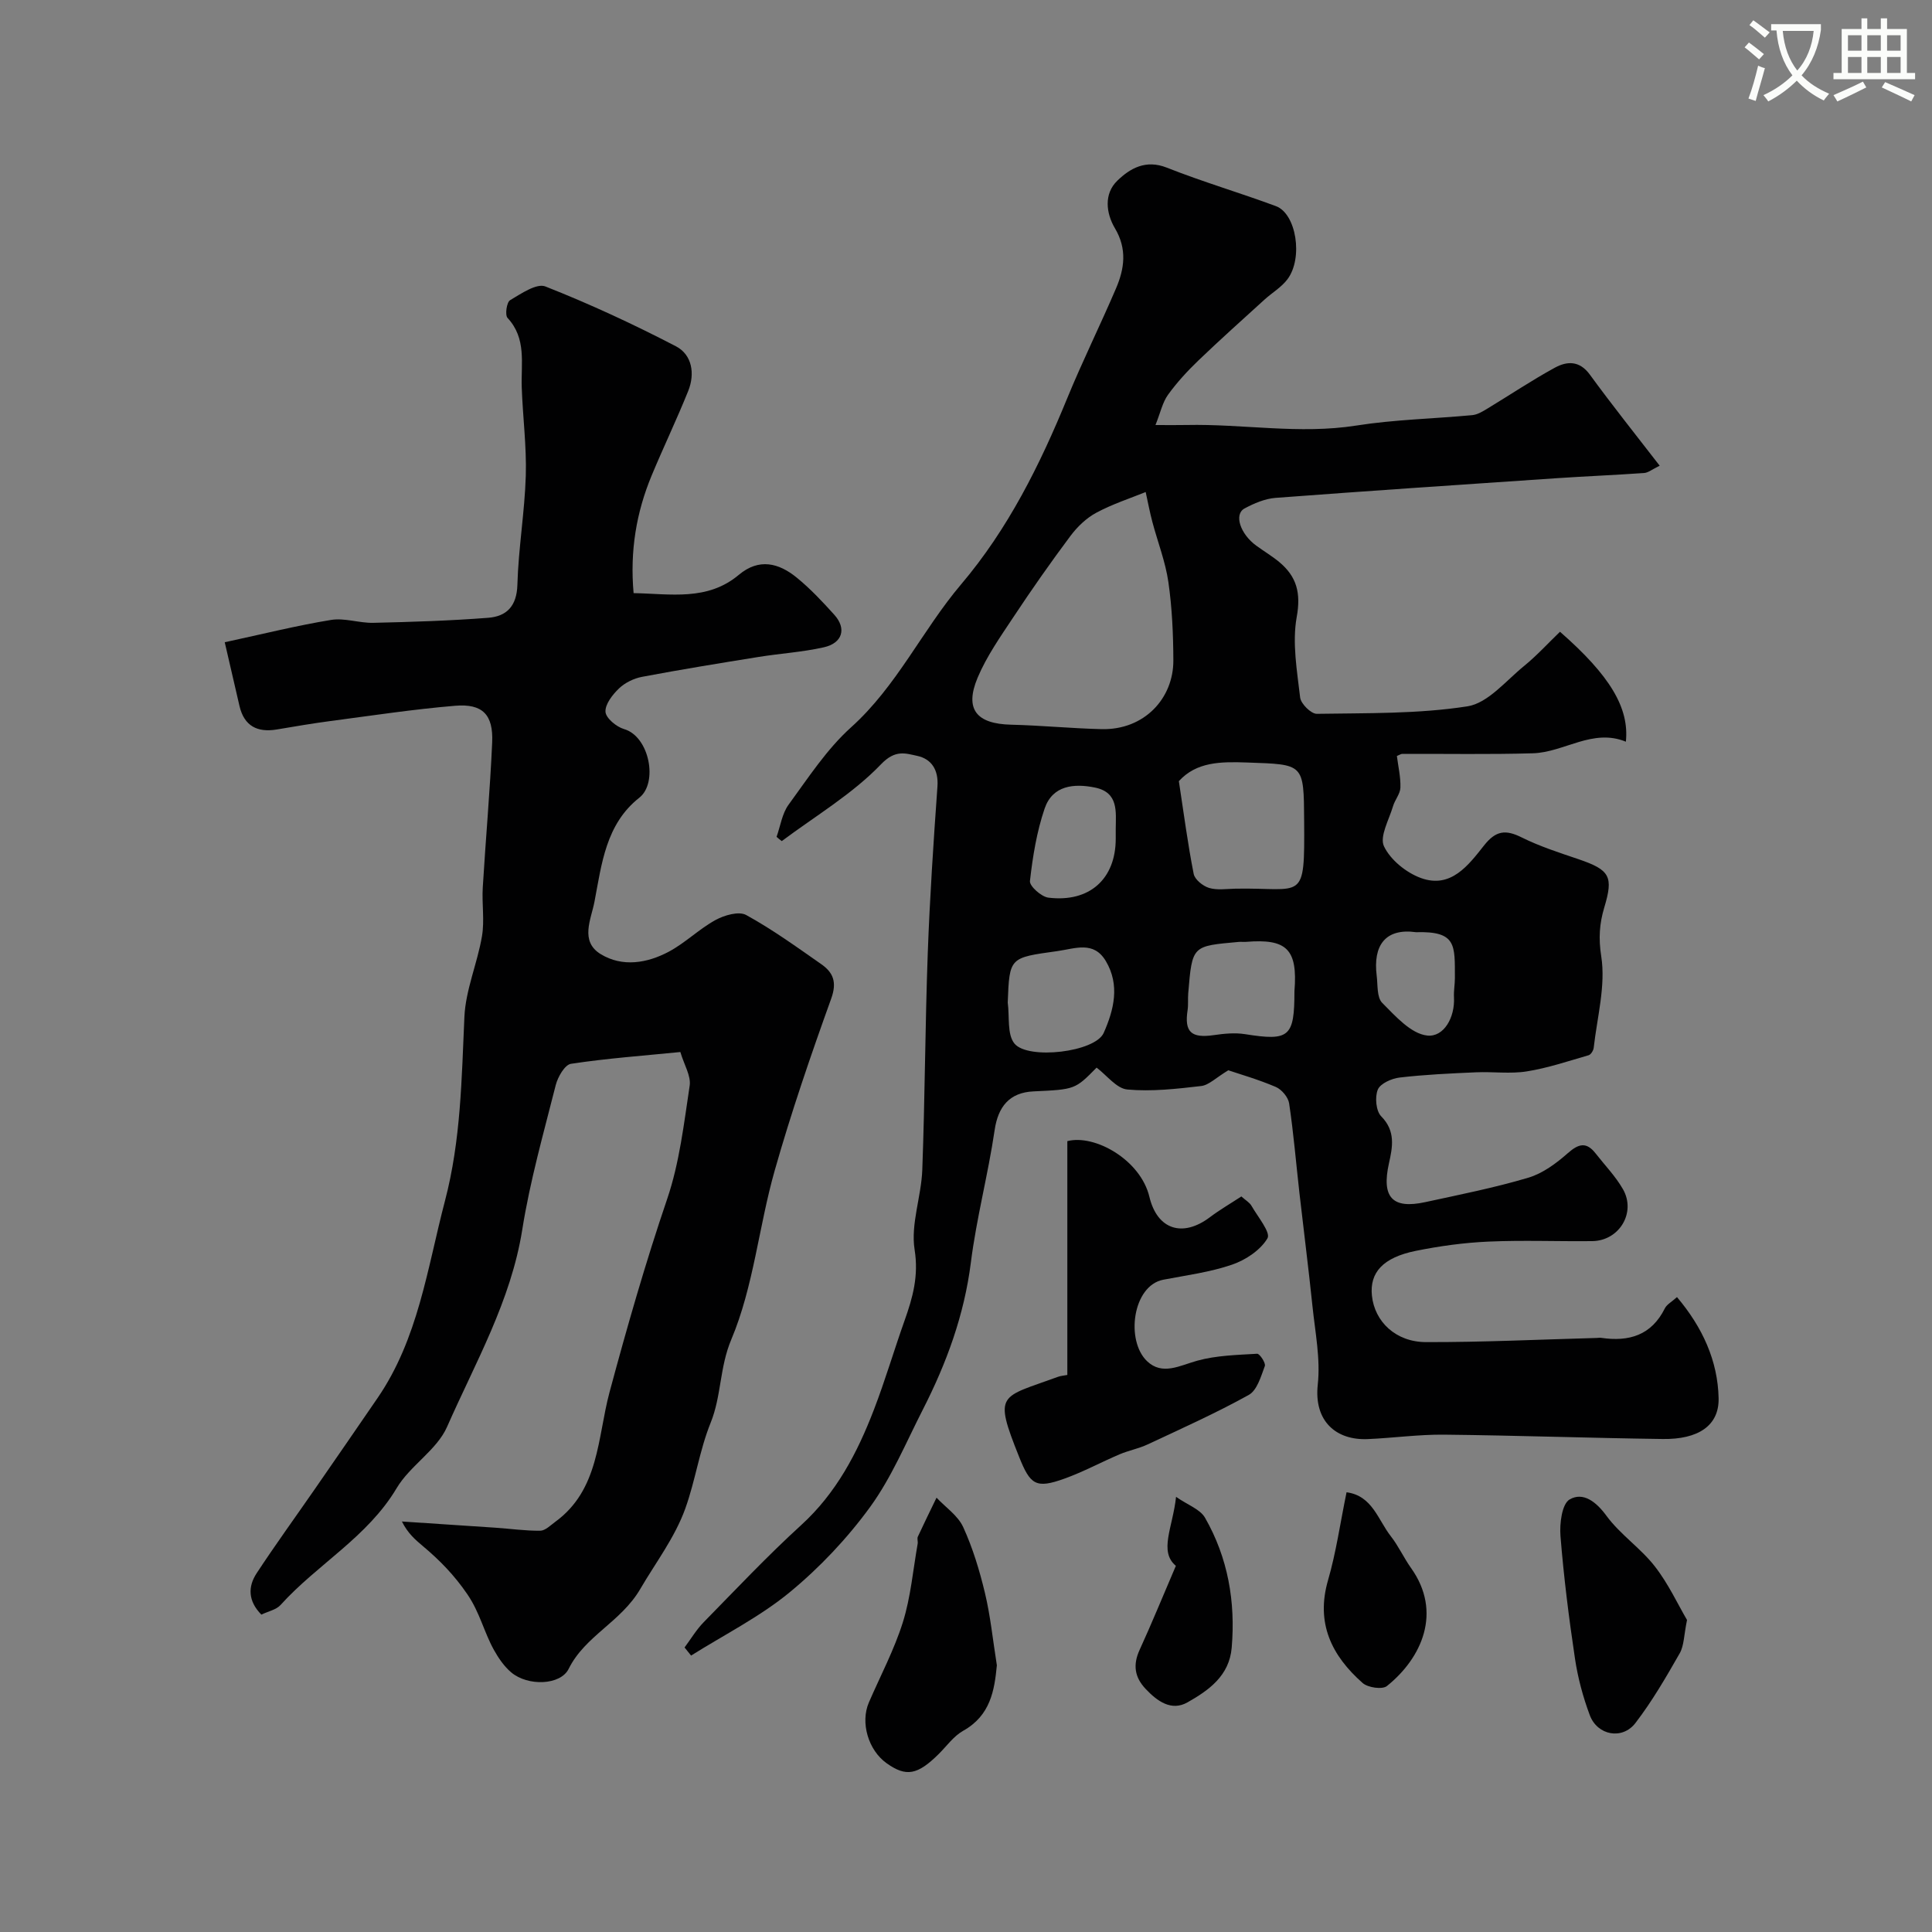 <svg enable-background="new 0 0 400 400" viewBox="0 0 400 400" xmlns="http://www.w3.org/2000/svg"><rect x="0" y="0" width="400" height="400" fill="#808080" stroke="none"/><path d="m362.1 8.8c1.1.8 2.1 1.6 3.1 2.4l-1 1.1c-1.3-1.1-2.3-2-3-2.5zm1.9 4.8c.5.2.9.4 1.4.5-.6 2.3-1.3 4.5-1.9 6.8l-1.5-.5c.8-2.1 1.4-4.3 2-6.8zm-1-9.4c1.3.9 2.4 1.8 3.4 2.5l-1 1.1c-1.4-1.2-2.4-2.1-3.2-2.6zm3.7 2.2v-1.4h10.3v1.2c-.5 3.6-1.8 6.8-4 9.4 1.5 1.6 3.4 2.8 5.7 3.8-.3.4-.7.8-1.1 1.4-2.3-1.1-4.1-2.5-5.6-4.1-1.6 1.6-3.6 3.1-5.9 4.3-.3-.5-.7-.9-1-1.3 2.4-1.1 4.4-2.5 6-4.1-1.9-2.5-3-5.6-3.3-9.3h-1.1zm8.8 0h-6.4c.3 3.3 1.3 6 3 8.2 2-2.2 3.1-5.1 3.4-8.2z" fill="#fbfcfa"/><path d="m385.3 3.8h1.3v2.2h2.8v-2.2h1.3v2.2h4.1v9.1h1.7v1.3h-16.9v-1.3h1.7v-9.1h4.1v-2.2zm.4 13.1.7 1.2c-1.8.9-3.8 1.9-6 2.9-.2-.4-.5-.8-.8-1.3 2.3-1 4.3-1.9 6.1-2.8zm-3.1-6.4h2.8v-3.2h-2.8zm0 4.6h2.8v-3.3h-2.8zm4-4.6h2.8v-3.2h-2.8zm0 4.6h2.8v-3.3h-2.8zm3.7 1.9c2.1.9 4.1 1.8 6.1 2.7l-.7 1.3c-2.2-1.1-4.2-2-6.1-2.9zm3.2-9.7h-2.8v3.2h2.8zm-2.8 7.8h2.8v-3.3h-2.8z" fill="#fbfcfa"/><g fill="#010102"><path d="m160.78 173.26c.8-2.24 1.14-4.82 2.49-6.66 4.06-5.55 7.9-11.49 12.95-16.03 9.48-8.53 14.72-20.09 22.77-29.59 9.72-11.46 16.31-24.72 21.97-38.53 3.14-7.66 6.83-15.1 10.09-22.72 1.76-4.1 2.34-8.17-.22-12.48-1.83-3.09-2.33-7.12.51-9.85 2.64-2.55 5.87-4.42 10.24-2.69 7.42 2.94 15.1 5.19 22.59 7.97 4.22 1.56 5.67 10.75 2.39 15.13-1.25 1.67-3.2 2.8-4.78 4.24-4.56 4.15-9.16 8.26-13.61 12.53-2.3 2.21-4.49 4.58-6.35 7.16-1.13 1.57-1.55 3.65-2.59 6.26 2.83 0 4.64.03 6.44-.01 11.7-.25 23.34 1.97 35.11.12 7.93-1.25 16.03-1.41 24.04-2.16 1.05-.1 2.1-.73 3.04-1.3 4.68-2.83 9.24-5.89 14.03-8.51 2.52-1.38 5.12-1.54 7.28 1.43 4.58 6.29 9.45 12.37 14.45 18.85-1.54.74-2.36 1.45-3.22 1.51-6.05.43-12.11.67-18.16 1.08-19.39 1.31-38.78 2.61-58.16 4.07-2.19.17-4.44 1.13-6.41 2.19-2.24 1.21-.9 5.29 2.45 7.72 1.58 1.15 3.28 2.16 4.78 3.41 3.58 3.01 4.47 6.38 3.57 11.35-.96 5.35.07 11.13.71 16.66.15 1.3 2.27 3.4 3.46 3.38 10.41-.17 20.94.04 31.17-1.55 4.25-.66 7.96-5.29 11.73-8.35 2.66-2.17 4.99-4.74 7.44-7.09 10.42 9.11 14.36 15.8 13.64 22.76-6.88-2.83-12.78 2.21-19.25 2.4-9 .26-18.02.09-27.03.12-.29 0-.59.22-1.13.44.27 2.15.8 4.36.73 6.55-.04 1.29-1.14 2.52-1.53 3.85-.82 2.79-2.83 6.28-1.87 8.3 1.34 2.82 4.62 5.47 7.66 6.57 6.19 2.25 9.83-2.67 13.05-6.74 2.45-3.11 4.47-3.33 7.8-1.67 3.74 1.86 7.79 3.16 11.77 4.51 6.54 2.23 7.25 3.59 5.32 10.02-.98 3.28-1.21 6.34-.62 10.09.95 6.08-.85 12.6-1.56 18.93-.06.57-.59 1.42-1.07 1.55-4.23 1.22-8.45 2.65-12.78 3.34-3.43.55-7.02.03-10.53.19-5.27.23-10.55.47-15.78 1.08-1.66.19-4.01 1.23-4.54 2.5-.64 1.54-.38 4.44.71 5.54 3.02 3.05 2.34 6.39 1.6 9.71-1.56 7 .64 9.54 7.5 8.05 7.15-1.55 14.35-2.98 21.35-5.06 2.99-.89 5.8-2.98 8.19-5.09 2.24-1.97 3.84-2.37 5.74.06 1.91 2.45 4.13 4.73 5.66 7.4 2.78 4.85-.76 10.7-6.36 10.76-7.16.08-14.34-.22-21.49.1-5.04.22-10.1.92-15.05 1.92-6.79 1.38-9.56 4.49-9.07 9.26.55 5.37 4.91 9.62 11.21 9.63 11.76.03 23.53-.54 35.29-.86.33-.01.67-.07 1-.02 5.72.84 10.37-.52 13.15-6.11.4-.81 1.4-1.32 2.51-2.33 5.27 6.23 8.46 13.18 8.62 20.94.12 5.7-4.25 8.54-11.56 8.44-15.1-.2-30.19-.74-45.29-.9-5.26-.05-10.53.69-15.8.92-6.54.28-11.17-3.7-10.34-11.29.58-5.32-.54-10.84-1.1-16.25-.81-7.82-1.81-15.62-2.7-23.44-.7-6.18-1.21-12.39-2.13-18.53-.19-1.27-1.54-2.88-2.76-3.4-3.67-1.57-7.54-2.67-9.83-3.45-2.58 1.55-4.03 3.08-5.63 3.26-5.07.59-10.25 1.18-15.28.72-2.24-.21-4.25-2.94-6.36-4.53-4.45 4.52-4.45 4.52-13.07 4.92-4.98.23-7.33 3.17-8.04 8.01-1.35 9.18-3.76 18.21-4.92 27.4-1.37 10.87-5.03 20.84-9.94 30.46-3.48 6.81-6.46 14.03-10.91 20.16-4.74 6.51-10.45 12.56-16.67 17.68-6.2 5.1-13.56 8.79-20.41 13.1-.45-.56-.9-1.12-1.35-1.68 1.31-1.76 2.45-3.69 3.97-5.24 6.65-6.78 13.17-13.71 20.18-20.1 7.28-6.64 11.62-14.96 15.05-23.88 2.34-6.07 4.17-12.33 6.35-18.46 1.69-4.76 2.95-9.22 2.08-14.68-.84-5.29 1.39-10.99 1.59-16.54.55-14.92.59-29.86 1.13-44.79.42-11.54 1.19-23.08 2.01-34.6.24-3.45-1.27-5.68-4.21-6.31-2.4-.51-4.51-1.34-7.45 1.72-5.93 6.19-13.61 10.72-20.57 15.93-.38-.27-.73-.57-1.08-.88zm76.42-71.39c-3.13 1.27-6.84 2.47-10.23 4.29-2.07 1.11-3.94 2.92-5.36 4.82-4.09 5.47-8.01 11.07-11.78 16.76-2.69 4.06-5.56 8.13-7.43 12.58-2.74 6.54-.22 9.55 6.93 9.72 6.25.15 12.49.77 18.74.92 8.87.21 14.89-6.39 14.86-14.23-.02-5.41-.26-10.87-1.03-16.22-.61-4.23-2.22-8.31-3.32-12.47-.54-2.04-.93-4.12-1.38-6.17zm6.87 59.86c1.04 6.81 1.85 13.04 3.07 19.2.23 1.17 1.9 2.51 3.17 2.9 1.68.51 3.63.2 5.46.16 14.14-.27 14.36 3.09 14.24-14.08-.08-11.91-.03-11.62-11.78-12.04-5.5-.2-10.52-.15-14.16 3.86zm23.93 43.49c.72-8.82-1.7-10.89-10.01-10.22-.5.04-1-.03-1.5.01-9.66.89-9.65.64-10.48 10.64-.1 1.16.04 2.34-.13 3.48-.7 4.54.75 5.86 5.43 5.18 2.12-.31 4.36-.53 6.45-.2 9.18 1.46 10.24.62 10.24-8.89zm-59.36 2.35c.4 2.9-.17 6.61 1.41 8.51 2.82 3.37 16.68 1.77 18.46-2.23 2.12-4.78 3.39-9.91.44-14.87-2.52-4.23-6.3-2.59-10.06-2.06-9.87 1.38-9.89 1.22-10.25 10.65zm22.36-33.93c0-.66-.01-1.33 0-1.99.03-3.6.61-7.58-4.28-8.59-4.37-.9-8.8-.46-10.44 4.34-1.64 4.81-2.47 9.95-3.04 15.01-.12 1.04 2.36 3.26 3.82 3.44 8.52 1.04 13.94-3.88 13.94-12.21zm62.17 19.36c-6.4-.88-8.92 2.79-8.14 9.01.24 1.93.01 4.48 1.14 5.62 2.74 2.76 5.98 6.42 9.34 6.77 3.41.36 5.75-3.73 5.52-7.94-.07-1.31.19-2.63.19-3.95-.02-6.82.4-9.75-8.05-9.51z"/><path d="m46.53 132.97c8.01-1.73 14.96-3.47 22.01-4.62 2.8-.46 5.82.66 8.73.6 7.93-.18 15.87-.43 23.78-1.04 3.82-.29 5.95-2.39 6.07-6.85.21-7.53 1.51-15.03 1.74-22.57.18-6.08-.63-12.19-.84-18.29-.17-4.96 1.03-10.11-2.94-14.38-.56-.61-.18-3.25.53-3.67 2.28-1.35 5.49-3.56 7.31-2.84 9.21 3.63 18.24 7.82 27.03 12.39 3.33 1.73 3.98 5.66 2.54 9.24-2.37 5.89-5.12 11.62-7.56 17.48-3.19 7.67-4.53 15.65-3.75 24.38 7.64.14 15.27 1.68 21.79-3.79 4.17-3.5 8.25-2.46 11.96.56 2.83 2.3 5.36 5 7.81 7.72 2.57 2.85 1.7 5.86-2.19 6.73-4.43 1-9.03 1.27-13.53 2-8.04 1.29-16.08 2.6-24.08 4.11-1.7.32-3.54 1.21-4.78 2.4-1.34 1.28-2.9 3.28-2.8 4.85.09 1.31 2.27 3.11 3.85 3.57 5.25 1.52 7.08 11.12 3.15 14.21-6.94 5.47-7.79 13.72-9.28 21.53-.69 3.63-3.08 8.19 1.3 10.86 4.49 2.73 9.61 1.87 14.08-.51 3.42-1.82 6.28-4.7 9.68-6.56 1.82-1 4.83-1.87 6.34-1.04 5.41 2.97 10.46 6.62 15.54 10.17 2.48 1.73 3.31 3.72 2.07 7.15-4.24 11.77-8.31 23.64-11.72 35.67-3.28 11.57-4.35 23.95-8.96 34.89-2.45 5.81-2.03 11.69-4.28 17.25-2.3 5.69-3.16 11.94-5.24 17.74-2.17 6.04-6.15 11.22-9.31 16.64-4.01 6.89-11.45 9.71-14.85 16.58-1.69 3.4-8.45 3.63-11.9.71-1.46-1.24-2.63-2.95-3.57-4.64-2.05-3.69-2.91-7.73-5.49-11.51-2.71-3.97-5.7-7.03-9.2-9.97-1.56-1.31-3.12-2.63-4.36-5.11 6.43.43 12.86.84 19.29 1.28 3.12.21 6.23.66 9.34.63 1.04-.01 2.12-1.1 3.09-1.82 9.16-6.65 8.75-17.45 11.26-26.83 3.62-13.47 7.45-26.84 11.95-40.06 2.54-7.48 3.46-15.56 4.65-23.44.3-2.02-1.15-4.31-1.93-6.96-7.71.77-15.22 1.31-22.65 2.44-1.27.19-2.72 2.71-3.15 4.4-2.51 9.93-5.33 19.84-6.93 29.93-2.35 14.77-9.71 27.52-15.57 40.83-2.12 4.82-7.67 8.03-10.44 12.7-6.04 10.15-16.42 15.75-24.04 24.19-.9.99-2.54 1.3-3.97 1.99-2.76-2.81-2.82-5.77-.96-8.59 3.85-5.86 7.97-11.54 11.96-17.3 4.36-6.29 8.7-12.6 13.03-18.91 8.46-12.32 10.31-26.84 13.98-40.84 3.31-12.6 3.45-25.3 4.03-38.11.25-5.61 2.69-11.1 3.64-16.72.55-3.26-.04-6.7.16-10.05.6-10.03 1.51-20.04 1.95-30.08.25-5.73-1.99-8.04-7.65-7.57-8.64.72-17.22 2.03-25.82 3.16-3.72.49-7.42 1.13-11.12 1.75-4.02.67-6.74-.7-7.72-4.83-1.04-4.53-2.08-9.04-3.06-13.23z"/><path d="m220.98 284.67c0-16.3 0-32.29 0-48.41 5.68-1.47 15.16 3.87 16.99 11.53 1.63 6.83 6.91 8.47 12.54 4.21 2.06-1.55 4.31-2.85 6.5-4.29.91.82 1.71 1.26 2.09 1.93 1.29 2.26 4.02 5.53 3.32 6.73-1.44 2.45-4.51 4.49-7.33 5.46-4.57 1.57-9.46 2.2-14.24 3.12-6.36 1.22-7.84 12.6-3.36 16.87 3.16 3.01 6.77.9 10.38-.1 3.97-1.1 8.25-1.19 12.41-1.44.52-.03 1.82 1.93 1.59 2.54-.8 2.15-1.6 5.02-3.32 5.98-6.79 3.77-13.9 6.95-20.94 10.25-1.85.87-3.93 1.25-5.81 2.05-3.83 1.63-7.52 3.64-11.43 5.04-5.92 2.13-7.07 1.27-9.38-4.53-5.35-13.38-3.95-12.15 8.07-16.56.55-.2 1.17-.24 1.92-.38z"/><path d="m206.39 344.78c-.5 5.2-1.32 10.4-6.99 13.57-1.96 1.1-3.39 3.15-5.04 4.79-4.41 4.37-6.75 4.79-10.78 1.93-3.81-2.7-5.49-8.42-3.69-12.59 2.39-5.53 5.25-10.91 7.04-16.62 1.63-5.22 2.1-10.8 3.06-16.23.09-.48-.15-1.07.04-1.48 1.25-2.71 2.57-5.38 3.87-8.07 1.89 2.01 4.43 3.71 5.52 6.09 1.98 4.33 3.39 8.99 4.5 13.63 1.14 4.75 1.62 9.65 2.47 14.98z"/><path d="m349.28 335.4c-.65 3.13-.6 5.3-1.52 6.91-2.82 4.94-5.7 9.91-9.16 14.42-2.72 3.55-7.89 2.57-9.45-1.62-1.41-3.77-2.48-7.75-3.07-11.73-1.26-8.42-2.32-16.87-3-25.35-.21-2.57.3-6.67 1.9-7.59 2.76-1.59 5.45.42 7.62 3.39 2.82 3.85 7.04 6.66 9.99 10.44 2.83 3.62 4.8 7.92 6.69 11.13z"/><path d="m278.79 308.96c5.34.7 6.51 5.72 9.17 9.11 1.59 2.03 2.68 4.46 4.18 6.57 6.51 9.13 2.25 18.63-5 24.44-.95.76-3.93.33-5.02-.63-6.4-5.65-9.75-12.37-7.16-21.3 1.67-5.75 2.5-11.73 3.83-18.19z"/><path d="m243.45 324.19c-3.57-3-.64-7.94.04-14.28 2.44 1.69 4.98 2.56 5.99 4.31 4.76 8.3 6.34 17.4 5.53 26.92-.5 5.84-4.78 8.84-9.16 11.32-3.33 1.88-6.26-.24-8.66-2.79-2.29-2.42-2.66-4.99-1.25-8.07 2.49-5.43 4.75-10.98 7.51-17.41z"/></g></svg>